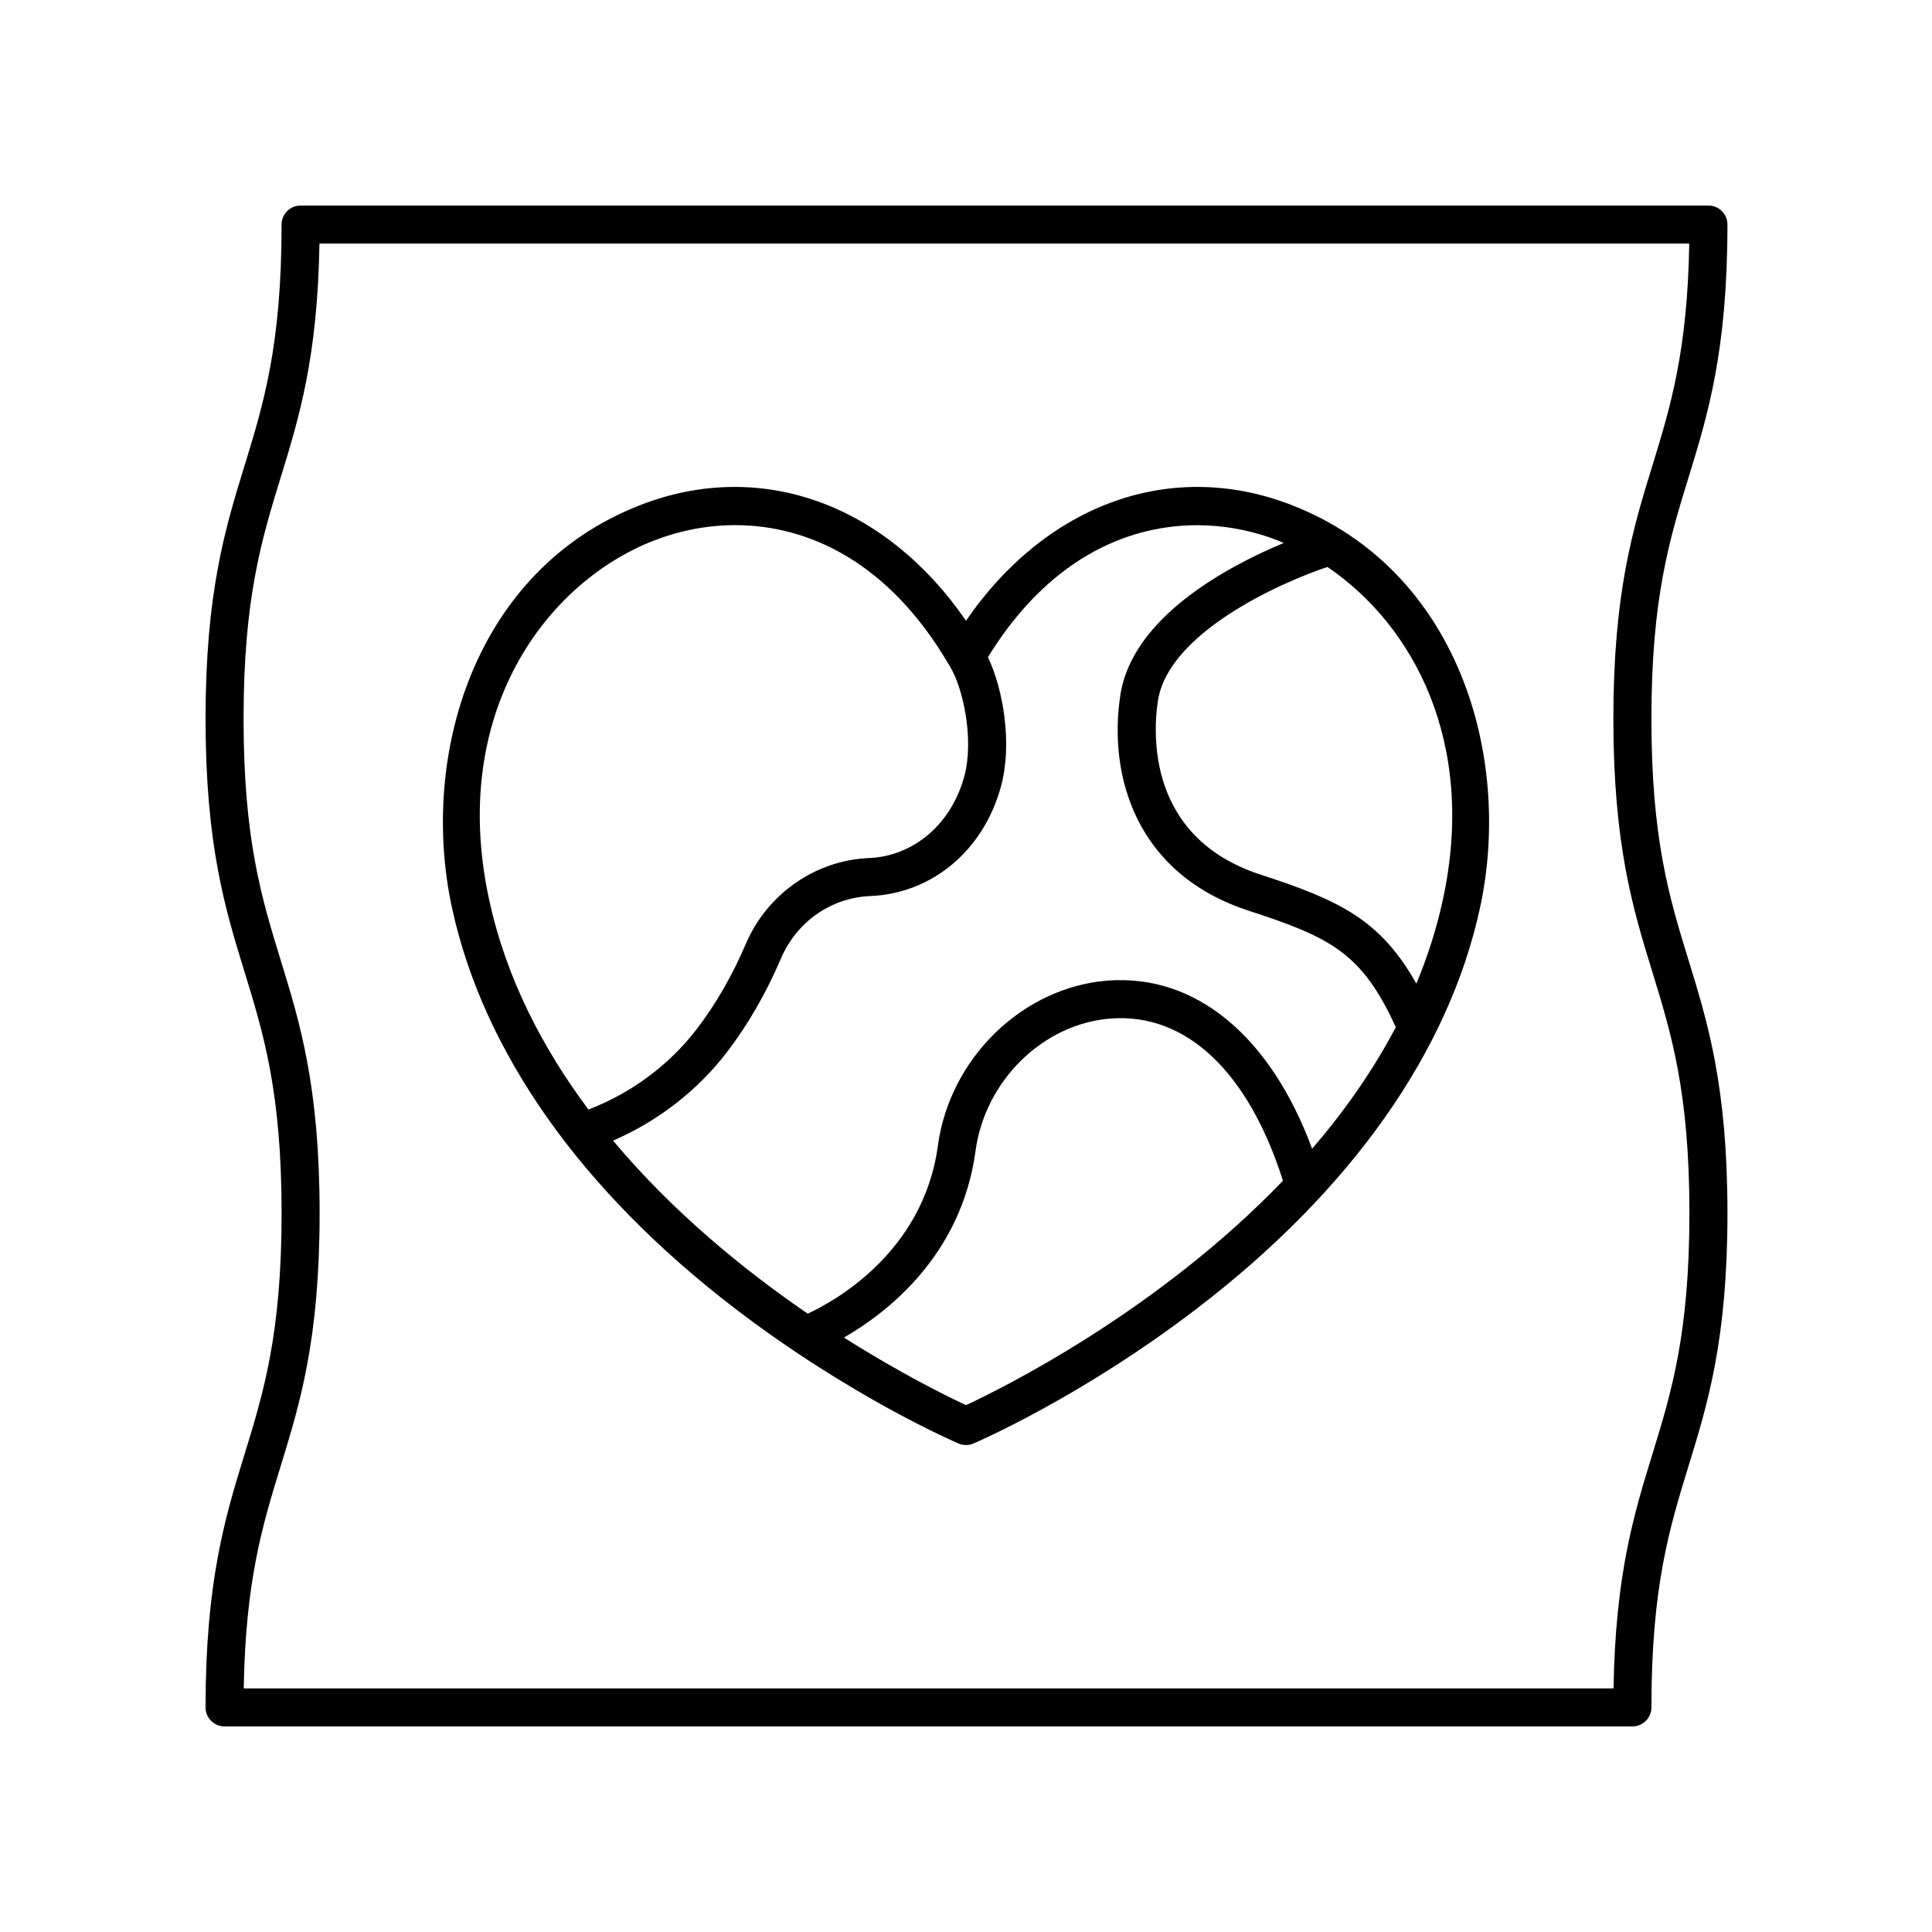 <?xml version="1.0" encoding="UTF-8"?>
<!-- Uploaded to: SVG Repo, www.svgrepo.com, Generator: SVG Repo Mixer Tools -->
<svg fill="#000000" width="800px" height="800px" version="1.1" viewBox="144 144 512 512" xmlns="http://www.w3.org/2000/svg">
 <g>
  <path d="m601.79 203.51c0-2.781-2.254-5.039-5.039-5.039l-373.09 0.004c-2.781 0-5.039 2.254-5.039 5.039 0 31.988-4.789 47.543-9.852 64.008-5.062 16.453-10.297 33.469-10.297 66.969 0 33.504 5.234 50.523 10.301 66.98 5.062 16.465 9.852 32.023 9.852 64.016 0 31.992-4.789 47.547-9.852 64.016-5.066 16.457-10.301 33.477-10.301 66.98 0 2.781 2.254 5.039 5.039 5.039h373.09c2.781 0 5.039-2.254 5.039-5.039 0-31.992 4.789-47.547 9.852-64.016 5.066-16.453 10.301-33.473 10.301-66.98 0-33.508-5.234-50.527-10.301-66.98-5.066-16.469-9.852-32.027-9.852-64.016 0-31.984 4.789-47.539 9.852-64.008 5.062-16.453 10.297-33.469 10.297-66.973zm-30.23 130.98c0 33.504 5.234 50.523 10.297 66.98 5.066 16.469 9.855 32.027 9.855 64.02 0 31.992-4.789 47.547-9.852 64.016-4.805 15.609-9.762 31.723-10.258 61.941l-363.01-0.004c0.477-28.633 5.019-43.398 9.809-58.98 5.066-16.453 10.301-33.473 10.301-66.977 0-33.508-5.234-50.527-10.301-66.98-5.062-16.469-9.852-32.027-9.852-64.016 0-31.984 4.789-47.539 9.852-64.008 4.805-15.609 9.762-31.719 10.258-61.934h363.01c-0.477 28.633-5.019 43.391-9.809 58.973-5.062 16.453-10.301 33.469-10.301 66.969z"/>
  <path d="m486.27 277.83c-31.848-12.363-64.969-0.324-86.27 30.672-21.305-30.992-54.434-43.035-86.273-30.668-44.273 17.18-58.633 66.727-49.934 106.79 8.289 38.184 34.176 74.855 74.867 106.05 30.512 23.387 58.191 35.371 59.352 35.867 0.637 0.273 1.309 0.406 1.988 0.406 0.676 0 1.352-0.137 1.984-0.41 1.164-0.496 28.84-12.48 59.352-35.871 40.688-31.191 66.582-67.859 74.871-106.04 8.699-40.066-5.66-89.613-49.938-106.79zm-168.9 9.395c6.555-2.543 13.871-4.055 21.488-4.055 19.414 0 40.82 9.805 56.785 37.281 0.016 0.023 0.039 0.043 0.055 0.066 0.012 0.02 0.012 0.043 0.023 0.062 3.43 5.519 6.531 19.32 3.797 29.266-3.461 12.594-13.379 21.051-25.273 21.551-14.16 0.59-26.953 9.52-32.594 22.742-3.594 8.426-8.004 16.062-13.098 22.695-7.297 9.488-17.395 16.918-28.609 21.203-12.098-16.188-21.785-34.723-26.305-55.543-10.773-49.621 15.117-84.168 43.73-95.27zm-10.902 159.05c11.762-5.078 22.289-13.191 30.07-23.309 5.613-7.305 10.453-15.676 14.383-24.879 4.188-9.82 13.285-16.191 23.75-16.629 16.352-0.684 29.922-12.047 34.566-28.945 3.082-11.211 0.727-25.598-3.426-34.359 22.188-36.047 54.047-39.766 76.82-30.934 0.52 0.199 1.027 0.465 1.543 0.684-14.613 6.094-40.074 19.531-43.262 40.25-3.269 21.246 3.969 47.438 34.082 57.223 21.758 7.074 29.945 11.219 38.91 30.836-6.156 11.711-13.777 22.461-22.18 32.211-11.023-29.781-30.781-46.297-54.102-44.559-22.555 1.707-41.938 20.523-45.078 43.77-3.887 28.758-28.316 41.664-34.5 44.492-16.781-11.492-35.672-26.855-51.578-45.852zm93.535 70.102c-4.656-2.164-17.02-8.199-32.352-17.914 11.078-6.356 31.098-21.492 34.879-49.477 2.516-18.637 17.93-33.715 35.852-35.07 19.988-1.488 36.473 14.152 45.609 42.992-33.363 34.73-74.543 55.078-83.988 59.469zm126.36-133.89c-1.676 7.711-4.066 15.102-7.012 22.188-9.543-16.984-20.496-22.133-41.246-28.879-30.336-9.855-28.516-37.785-27.238-46.105 2.75-17.871 32.047-31.156 44.926-35.441 22.672 15.402 39.645 46.438 30.57 88.238z"/>
 </g>
</svg>